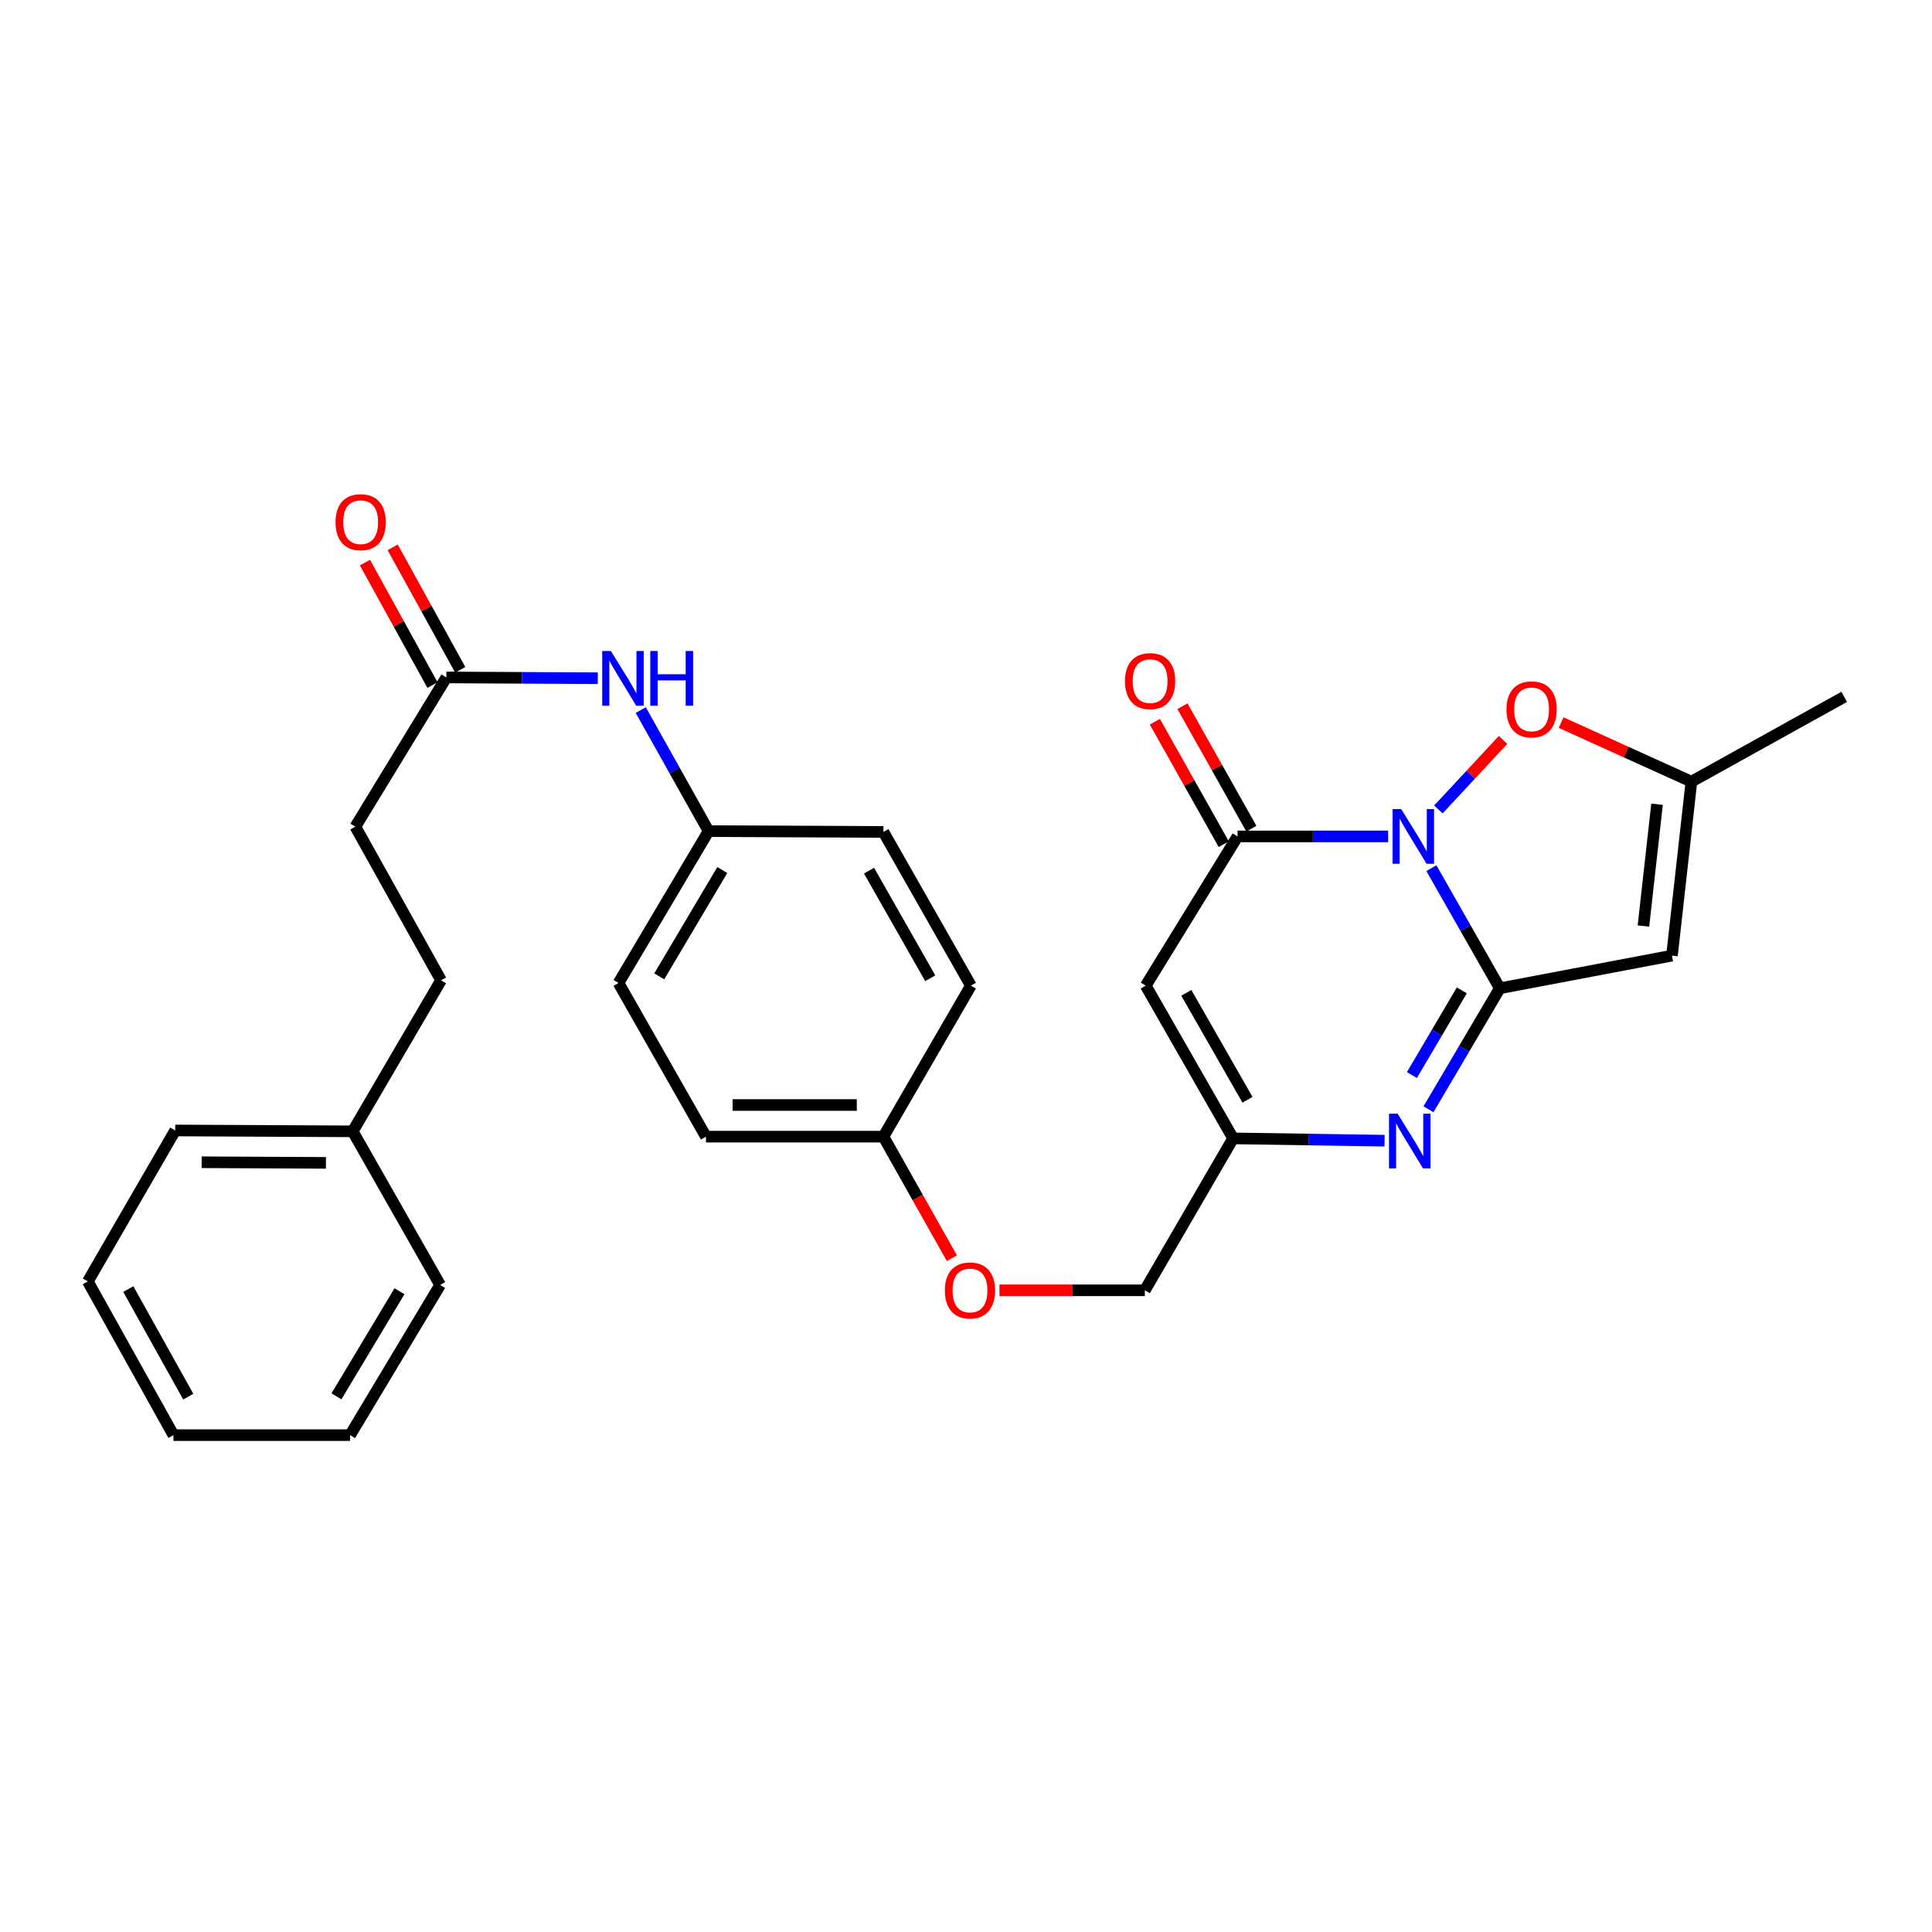 <?xml version='1.0' encoding='iso-8859-1'?>
<svg version='1.1' baseProfile='full'
              xmlns='http://www.w3.org/2000/svg'
                      xmlns:rdkit='http://www.rdkit.org/xml'
                      xmlns:xlink='http://www.w3.org/1999/xlink'
                  xml:space='preserve'
width='1000px' height='1000px' viewBox='0 0 1000 1000'>
<!-- END OF HEADER -->
<rect style='opacity:1.0;fill:#FFFFFF;stroke:none' width='1000' height='1000' x='0' y='0'> </rect>
<path class='bond-0' d='M 740.876,449.354 L 758.583,480.444' style='fill:none;fill-rule:evenodd;stroke:#0000FF;stroke-width:6px;stroke-linecap:butt;stroke-linejoin:miter;stroke-opacity:1' />
<path class='bond-0' d='M 758.583,480.444 L 776.29,511.534' style='fill:none;fill-rule:evenodd;stroke:#000000;stroke-width:6px;stroke-linecap:butt;stroke-linejoin:miter;stroke-opacity:1' />
<path class='bond-1' d='M 718.509,432.933 L 679.531,432.933' style='fill:none;fill-rule:evenodd;stroke:#0000FF;stroke-width:6px;stroke-linecap:butt;stroke-linejoin:miter;stroke-opacity:1' />
<path class='bond-1' d='M 679.531,432.933 L 640.553,432.933' style='fill:none;fill-rule:evenodd;stroke:#000000;stroke-width:6px;stroke-linecap:butt;stroke-linejoin:miter;stroke-opacity:1' />
<path class='bond-5' d='M 744.511,418.968 L 761.248,400.972' style='fill:none;fill-rule:evenodd;stroke:#0000FF;stroke-width:6px;stroke-linecap:butt;stroke-linejoin:miter;stroke-opacity:1' />
<path class='bond-5' d='M 761.248,400.972 L 777.986,382.976' style='fill:none;fill-rule:evenodd;stroke:#FF0000;stroke-width:6px;stroke-linecap:butt;stroke-linejoin:miter;stroke-opacity:1' />
<path class='bond-2' d='M 776.29,511.534 L 757.836,542.848' style='fill:none;fill-rule:evenodd;stroke:#000000;stroke-width:6px;stroke-linecap:butt;stroke-linejoin:miter;stroke-opacity:1' />
<path class='bond-2' d='M 757.836,542.848 L 739.382,574.162' style='fill:none;fill-rule:evenodd;stroke:#0000FF;stroke-width:6px;stroke-linecap:butt;stroke-linejoin:miter;stroke-opacity:1' />
<path class='bond-2' d='M 756.638,512.609 L 743.72,534.529' style='fill:none;fill-rule:evenodd;stroke:#000000;stroke-width:6px;stroke-linecap:butt;stroke-linejoin:miter;stroke-opacity:1' />
<path class='bond-2' d='M 743.72,534.529 L 730.802,556.449' style='fill:none;fill-rule:evenodd;stroke:#0000FF;stroke-width:6px;stroke-linecap:butt;stroke-linejoin:miter;stroke-opacity:1' />
<path class='bond-3' d='M 776.29,511.534 L 865.413,494.63' style='fill:none;fill-rule:evenodd;stroke:#000000;stroke-width:6px;stroke-linecap:butt;stroke-linejoin:miter;stroke-opacity:1' />
<path class='bond-4' d='M 640.553,432.933 L 593.028,510.177' style='fill:none;fill-rule:evenodd;stroke:#000000;stroke-width:6px;stroke-linecap:butt;stroke-linejoin:miter;stroke-opacity:1' />
<path class='bond-9' d='M 647.693,428.917 L 629.864,397.222' style='fill:none;fill-rule:evenodd;stroke:#000000;stroke-width:6px;stroke-linecap:butt;stroke-linejoin:miter;stroke-opacity:1' />
<path class='bond-9' d='M 629.864,397.222 L 612.036,365.527' style='fill:none;fill-rule:evenodd;stroke:#FF0000;stroke-width:6px;stroke-linecap:butt;stroke-linejoin:miter;stroke-opacity:1' />
<path class='bond-9' d='M 633.412,436.95 L 615.584,405.255' style='fill:none;fill-rule:evenodd;stroke:#000000;stroke-width:6px;stroke-linecap:butt;stroke-linejoin:miter;stroke-opacity:1' />
<path class='bond-9' d='M 615.584,405.255 L 597.755,373.56' style='fill:none;fill-rule:evenodd;stroke:#FF0000;stroke-width:6px;stroke-linecap:butt;stroke-linejoin:miter;stroke-opacity:1' />
<path class='bond-30' d='M 716.659,590.418 L 677.454,589.821' style='fill:none;fill-rule:evenodd;stroke:#0000FF;stroke-width:6px;stroke-linecap:butt;stroke-linejoin:miter;stroke-opacity:1' />
<path class='bond-30' d='M 677.454,589.821 L 638.25,589.224' style='fill:none;fill-rule:evenodd;stroke:#000000;stroke-width:6px;stroke-linecap:butt;stroke-linejoin:miter;stroke-opacity:1' />
<path class='bond-29' d='M 865.413,494.63 L 875.472,404.588' style='fill:none;fill-rule:evenodd;stroke:#000000;stroke-width:6px;stroke-linecap:butt;stroke-linejoin:miter;stroke-opacity:1' />
<path class='bond-29' d='M 850.639,479.305 L 857.679,416.275' style='fill:none;fill-rule:evenodd;stroke:#000000;stroke-width:6px;stroke-linecap:butt;stroke-linejoin:miter;stroke-opacity:1' />
<path class='bond-6' d='M 593.028,510.177 L 638.25,589.224' style='fill:none;fill-rule:evenodd;stroke:#000000;stroke-width:6px;stroke-linecap:butt;stroke-linejoin:miter;stroke-opacity:1' />
<path class='bond-6' d='M 614.033,513.898 L 645.688,569.231' style='fill:none;fill-rule:evenodd;stroke:#000000;stroke-width:6px;stroke-linecap:butt;stroke-linejoin:miter;stroke-opacity:1' />
<path class='bond-7' d='M 808.027,374.016 L 841.749,389.302' style='fill:none;fill-rule:evenodd;stroke:#FF0000;stroke-width:6px;stroke-linecap:butt;stroke-linejoin:miter;stroke-opacity:1' />
<path class='bond-7' d='M 841.749,389.302 L 875.472,404.588' style='fill:none;fill-rule:evenodd;stroke:#000000;stroke-width:6px;stroke-linecap:butt;stroke-linejoin:miter;stroke-opacity:1' />
<path class='bond-12' d='M 638.25,589.224 L 592.573,667.861' style='fill:none;fill-rule:evenodd;stroke:#000000;stroke-width:6px;stroke-linecap:butt;stroke-linejoin:miter;stroke-opacity:1' />
<path class='bond-23' d='M 875.472,404.588 L 954.545,360.695' style='fill:none;fill-rule:evenodd;stroke:#000000;stroke-width:6px;stroke-linecap:butt;stroke-linejoin:miter;stroke-opacity:1' />
<path class='bond-8' d='M 231.038,350.646 L 270.229,350.845' style='fill:none;fill-rule:evenodd;stroke:#000000;stroke-width:6px;stroke-linecap:butt;stroke-linejoin:miter;stroke-opacity:1' />
<path class='bond-8' d='M 270.229,350.845 L 309.42,351.044' style='fill:none;fill-rule:evenodd;stroke:#0000FF;stroke-width:6px;stroke-linecap:butt;stroke-linejoin:miter;stroke-opacity:1' />
<path class='bond-11' d='M 238.211,346.69 L 220.732,314.994' style='fill:none;fill-rule:evenodd;stroke:#000000;stroke-width:6px;stroke-linecap:butt;stroke-linejoin:miter;stroke-opacity:1' />
<path class='bond-11' d='M 220.732,314.994 L 203.252,283.298' style='fill:none;fill-rule:evenodd;stroke:#FF0000;stroke-width:6px;stroke-linecap:butt;stroke-linejoin:miter;stroke-opacity:1' />
<path class='bond-11' d='M 223.864,354.602 L 206.384,322.906' style='fill:none;fill-rule:evenodd;stroke:#000000;stroke-width:6px;stroke-linecap:butt;stroke-linejoin:miter;stroke-opacity:1' />
<path class='bond-11' d='M 206.384,322.906 L 188.904,291.21' style='fill:none;fill-rule:evenodd;stroke:#FF0000;stroke-width:6px;stroke-linecap:butt;stroke-linejoin:miter;stroke-opacity:1' />
<path class='bond-16' d='M 231.038,350.646 L 183.932,427.89' style='fill:none;fill-rule:evenodd;stroke:#000000;stroke-width:6px;stroke-linecap:butt;stroke-linejoin:miter;stroke-opacity:1' />
<path class='bond-10' d='M 331.65,367.536 L 349.203,398.86' style='fill:none;fill-rule:evenodd;stroke:#0000FF;stroke-width:6px;stroke-linecap:butt;stroke-linejoin:miter;stroke-opacity:1' />
<path class='bond-10' d='M 349.203,398.86 L 366.757,430.184' style='fill:none;fill-rule:evenodd;stroke:#000000;stroke-width:6px;stroke-linecap:butt;stroke-linejoin:miter;stroke-opacity:1' />
<path class='bond-13' d='M 592.573,667.861 L 554.947,667.861' style='fill:none;fill-rule:evenodd;stroke:#000000;stroke-width:6px;stroke-linecap:butt;stroke-linejoin:miter;stroke-opacity:1' />
<path class='bond-13' d='M 554.947,667.861 L 517.32,667.861' style='fill:none;fill-rule:evenodd;stroke:#FF0000;stroke-width:6px;stroke-linecap:butt;stroke-linejoin:miter;stroke-opacity:1' />
<path class='bond-15' d='M 492.704,651.259 L 474.979,619.796' style='fill:none;fill-rule:evenodd;stroke:#FF0000;stroke-width:6px;stroke-linecap:butt;stroke-linejoin:miter;stroke-opacity:1' />
<path class='bond-15' d='M 474.979,619.796 L 457.254,588.332' style='fill:none;fill-rule:evenodd;stroke:#000000;stroke-width:6px;stroke-linecap:butt;stroke-linejoin:miter;stroke-opacity:1' />
<path class='bond-14' d='M 366.757,430.184 L 320.143,508.794' style='fill:none;fill-rule:evenodd;stroke:#000000;stroke-width:6px;stroke-linecap:butt;stroke-linejoin:miter;stroke-opacity:1' />
<path class='bond-14' d='M 373.858,450.333 L 341.228,505.359' style='fill:none;fill-rule:evenodd;stroke:#000000;stroke-width:6px;stroke-linecap:butt;stroke-linejoin:miter;stroke-opacity:1' />
<path class='bond-31' d='M 366.757,430.184 L 457.254,430.612' style='fill:none;fill-rule:evenodd;stroke:#000000;stroke-width:6px;stroke-linecap:butt;stroke-linejoin:miter;stroke-opacity:1' />
<path class='bond-20' d='M 457.254,588.332 L 502.531,510.177' style='fill:none;fill-rule:evenodd;stroke:#000000;stroke-width:6px;stroke-linecap:butt;stroke-linejoin:miter;stroke-opacity:1' />
<path class='bond-21' d='M 457.254,588.332 L 365.4,588.332' style='fill:none;fill-rule:evenodd;stroke:#000000;stroke-width:6px;stroke-linecap:butt;stroke-linejoin:miter;stroke-opacity:1' />
<path class='bond-21' d='M 443.476,571.947 L 379.179,571.947' style='fill:none;fill-rule:evenodd;stroke:#000000;stroke-width:6px;stroke-linecap:butt;stroke-linejoin:miter;stroke-opacity:1' />
<path class='bond-17' d='M 183.932,427.89 L 228.279,507.401' style='fill:none;fill-rule:evenodd;stroke:#000000;stroke-width:6px;stroke-linecap:butt;stroke-linejoin:miter;stroke-opacity:1' />
<path class='bond-22' d='M 228.279,507.401 L 182.566,585.583' style='fill:none;fill-rule:evenodd;stroke:#000000;stroke-width:6px;stroke-linecap:butt;stroke-linejoin:miter;stroke-opacity:1' />
<path class='bond-18' d='M 457.254,430.612 L 502.531,510.177' style='fill:none;fill-rule:evenodd;stroke:#000000;stroke-width:6px;stroke-linecap:butt;stroke-linejoin:miter;stroke-opacity:1' />
<path class='bond-18' d='M 449.805,450.65 L 481.499,506.346' style='fill:none;fill-rule:evenodd;stroke:#000000;stroke-width:6px;stroke-linecap:butt;stroke-linejoin:miter;stroke-opacity:1' />
<path class='bond-19' d='M 320.143,508.794 L 365.4,588.332' style='fill:none;fill-rule:evenodd;stroke:#000000;stroke-width:6px;stroke-linecap:butt;stroke-linejoin:miter;stroke-opacity:1' />
<path class='bond-24' d='M 182.566,585.583 L 90.676,585.128' style='fill:none;fill-rule:evenodd;stroke:#000000;stroke-width:6px;stroke-linecap:butt;stroke-linejoin:miter;stroke-opacity:1' />
<path class='bond-24' d='M 168.702,601.899 L 104.378,601.581' style='fill:none;fill-rule:evenodd;stroke:#000000;stroke-width:6px;stroke-linecap:butt;stroke-linejoin:miter;stroke-opacity:1' />
<path class='bond-25' d='M 182.566,585.583 L 227.815,665.103' style='fill:none;fill-rule:evenodd;stroke:#000000;stroke-width:6px;stroke-linecap:butt;stroke-linejoin:miter;stroke-opacity:1' />
<path class='bond-27' d='M 90.676,585.128 L 45.455,663.273' style='fill:none;fill-rule:evenodd;stroke:#000000;stroke-width:6px;stroke-linecap:butt;stroke-linejoin:miter;stroke-opacity:1' />
<path class='bond-26' d='M 227.815,665.103 L 181.21,742.821' style='fill:none;fill-rule:evenodd;stroke:#000000;stroke-width:6px;stroke-linecap:butt;stroke-linejoin:miter;stroke-opacity:1' />
<path class='bond-26' d='M 206.773,668.334 L 174.149,722.737' style='fill:none;fill-rule:evenodd;stroke:#000000;stroke-width:6px;stroke-linecap:butt;stroke-linejoin:miter;stroke-opacity:1' />
<path class='bond-28' d='M 181.21,742.821 L 89.784,742.821' style='fill:none;fill-rule:evenodd;stroke:#000000;stroke-width:6px;stroke-linecap:butt;stroke-linejoin:miter;stroke-opacity:1' />
<path class='bond-32' d='M 45.455,663.273 L 89.784,742.821' style='fill:none;fill-rule:evenodd;stroke:#000000;stroke-width:6px;stroke-linecap:butt;stroke-linejoin:miter;stroke-opacity:1' />
<path class='bond-32' d='M 66.416,667.23 L 97.447,722.913' style='fill:none;fill-rule:evenodd;stroke:#000000;stroke-width:6px;stroke-linecap:butt;stroke-linejoin:miter;stroke-opacity:1' />
<path  class='atom-0' d='M 725.264 418.773
L 734.544 433.773
Q 735.464 435.253, 736.944 437.933
Q 738.424 440.613, 738.504 440.773
L 738.504 418.773
L 742.264 418.773
L 742.264 447.093
L 738.384 447.093
L 728.424 430.693
Q 727.264 428.773, 726.024 426.573
Q 724.824 424.373, 724.464 423.693
L 724.464 447.093
L 720.784 447.093
L 720.784 418.773
L 725.264 418.773
' fill='#0000FF'/>
<path  class='atom-3' d='M 723.425 576.457
L 732.705 591.457
Q 733.625 592.937, 735.105 595.617
Q 736.585 598.297, 736.665 598.457
L 736.665 576.457
L 740.425 576.457
L 740.425 604.777
L 736.545 604.777
L 726.585 588.377
Q 725.425 586.457, 724.185 584.257
Q 722.985 582.057, 722.625 581.377
L 722.625 604.777
L 718.945 604.777
L 718.945 576.457
L 723.425 576.457
' fill='#0000FF'/>
<path  class='atom-6' d='M 779.757 367.174
Q 779.757 360.374, 783.117 356.574
Q 786.477 352.774, 792.757 352.774
Q 799.037 352.774, 802.397 356.574
Q 805.757 360.374, 805.757 367.174
Q 805.757 374.054, 802.357 377.974
Q 798.957 381.854, 792.757 381.854
Q 786.517 381.854, 783.117 377.974
Q 779.757 374.094, 779.757 367.174
M 792.757 378.654
Q 797.077 378.654, 799.397 375.774
Q 801.757 372.854, 801.757 367.174
Q 801.757 361.614, 799.397 358.814
Q 797.077 355.974, 792.757 355.974
Q 788.437 355.974, 786.077 358.774
Q 783.757 361.574, 783.757 367.174
Q 783.757 372.894, 786.077 375.774
Q 788.437 378.654, 792.757 378.654
' fill='#FF0000'/>
<path  class='atom-10' d='M 582.295 352.556
Q 582.295 345.756, 585.655 341.956
Q 589.015 338.156, 595.295 338.156
Q 601.575 338.156, 604.935 341.956
Q 608.295 345.756, 608.295 352.556
Q 608.295 359.436, 604.895 363.356
Q 601.495 367.236, 595.295 367.236
Q 589.055 367.236, 585.655 363.356
Q 582.295 359.476, 582.295 352.556
M 595.295 364.036
Q 599.615 364.036, 601.935 361.156
Q 604.295 358.236, 604.295 352.556
Q 604.295 346.996, 601.935 344.196
Q 599.615 341.356, 595.295 341.356
Q 590.975 341.356, 588.615 344.156
Q 586.295 346.956, 586.295 352.556
Q 586.295 358.276, 588.615 361.156
Q 590.975 364.036, 595.295 364.036
' fill='#FF0000'/>
<path  class='atom-11' d='M 316.185 336.95
L 325.465 351.95
Q 326.385 353.43, 327.865 356.11
Q 329.345 358.79, 329.425 358.95
L 329.425 336.95
L 333.185 336.95
L 333.185 365.27
L 329.305 365.27
L 319.345 348.87
Q 318.185 346.95, 316.945 344.75
Q 315.745 342.55, 315.385 341.87
L 315.385 365.27
L 311.705 365.27
L 311.705 336.95
L 316.185 336.95
' fill='#0000FF'/>
<path  class='atom-11' d='M 336.585 336.95
L 340.425 336.95
L 340.425 348.99
L 354.905 348.99
L 354.905 336.95
L 358.745 336.95
L 358.745 365.27
L 354.905 365.27
L 354.905 352.19
L 340.425 352.19
L 340.425 365.27
L 336.585 365.27
L 336.585 336.95
' fill='#0000FF'/>
<path  class='atom-12' d='M 173.672 270.278
Q 173.672 263.478, 177.032 259.678
Q 180.392 255.878, 186.672 255.878
Q 192.952 255.878, 196.312 259.678
Q 199.672 263.478, 199.672 270.278
Q 199.672 277.158, 196.272 281.078
Q 192.872 284.958, 186.672 284.958
Q 180.432 284.958, 177.032 281.078
Q 173.672 277.198, 173.672 270.278
M 186.672 281.758
Q 190.992 281.758, 193.312 278.878
Q 195.672 275.958, 195.672 270.278
Q 195.672 264.718, 193.312 261.918
Q 190.992 259.078, 186.672 259.078
Q 182.352 259.078, 179.992 261.878
Q 177.672 264.678, 177.672 270.278
Q 177.672 275.998, 179.992 278.878
Q 182.352 281.758, 186.672 281.758
' fill='#FF0000'/>
<path  class='atom-14' d='M 489.057 667.941
Q 489.057 661.141, 492.417 657.341
Q 495.777 653.541, 502.057 653.541
Q 508.337 653.541, 511.697 657.341
Q 515.057 661.141, 515.057 667.941
Q 515.057 674.821, 511.657 678.741
Q 508.257 682.621, 502.057 682.621
Q 495.817 682.621, 492.417 678.741
Q 489.057 674.861, 489.057 667.941
M 502.057 679.421
Q 506.377 679.421, 508.697 676.541
Q 511.057 673.621, 511.057 667.941
Q 511.057 662.381, 508.697 659.581
Q 506.377 656.741, 502.057 656.741
Q 497.737 656.741, 495.377 659.541
Q 493.057 662.341, 493.057 667.941
Q 493.057 673.661, 495.377 676.541
Q 497.737 679.421, 502.057 679.421
' fill='#FF0000'/>
</svg>
